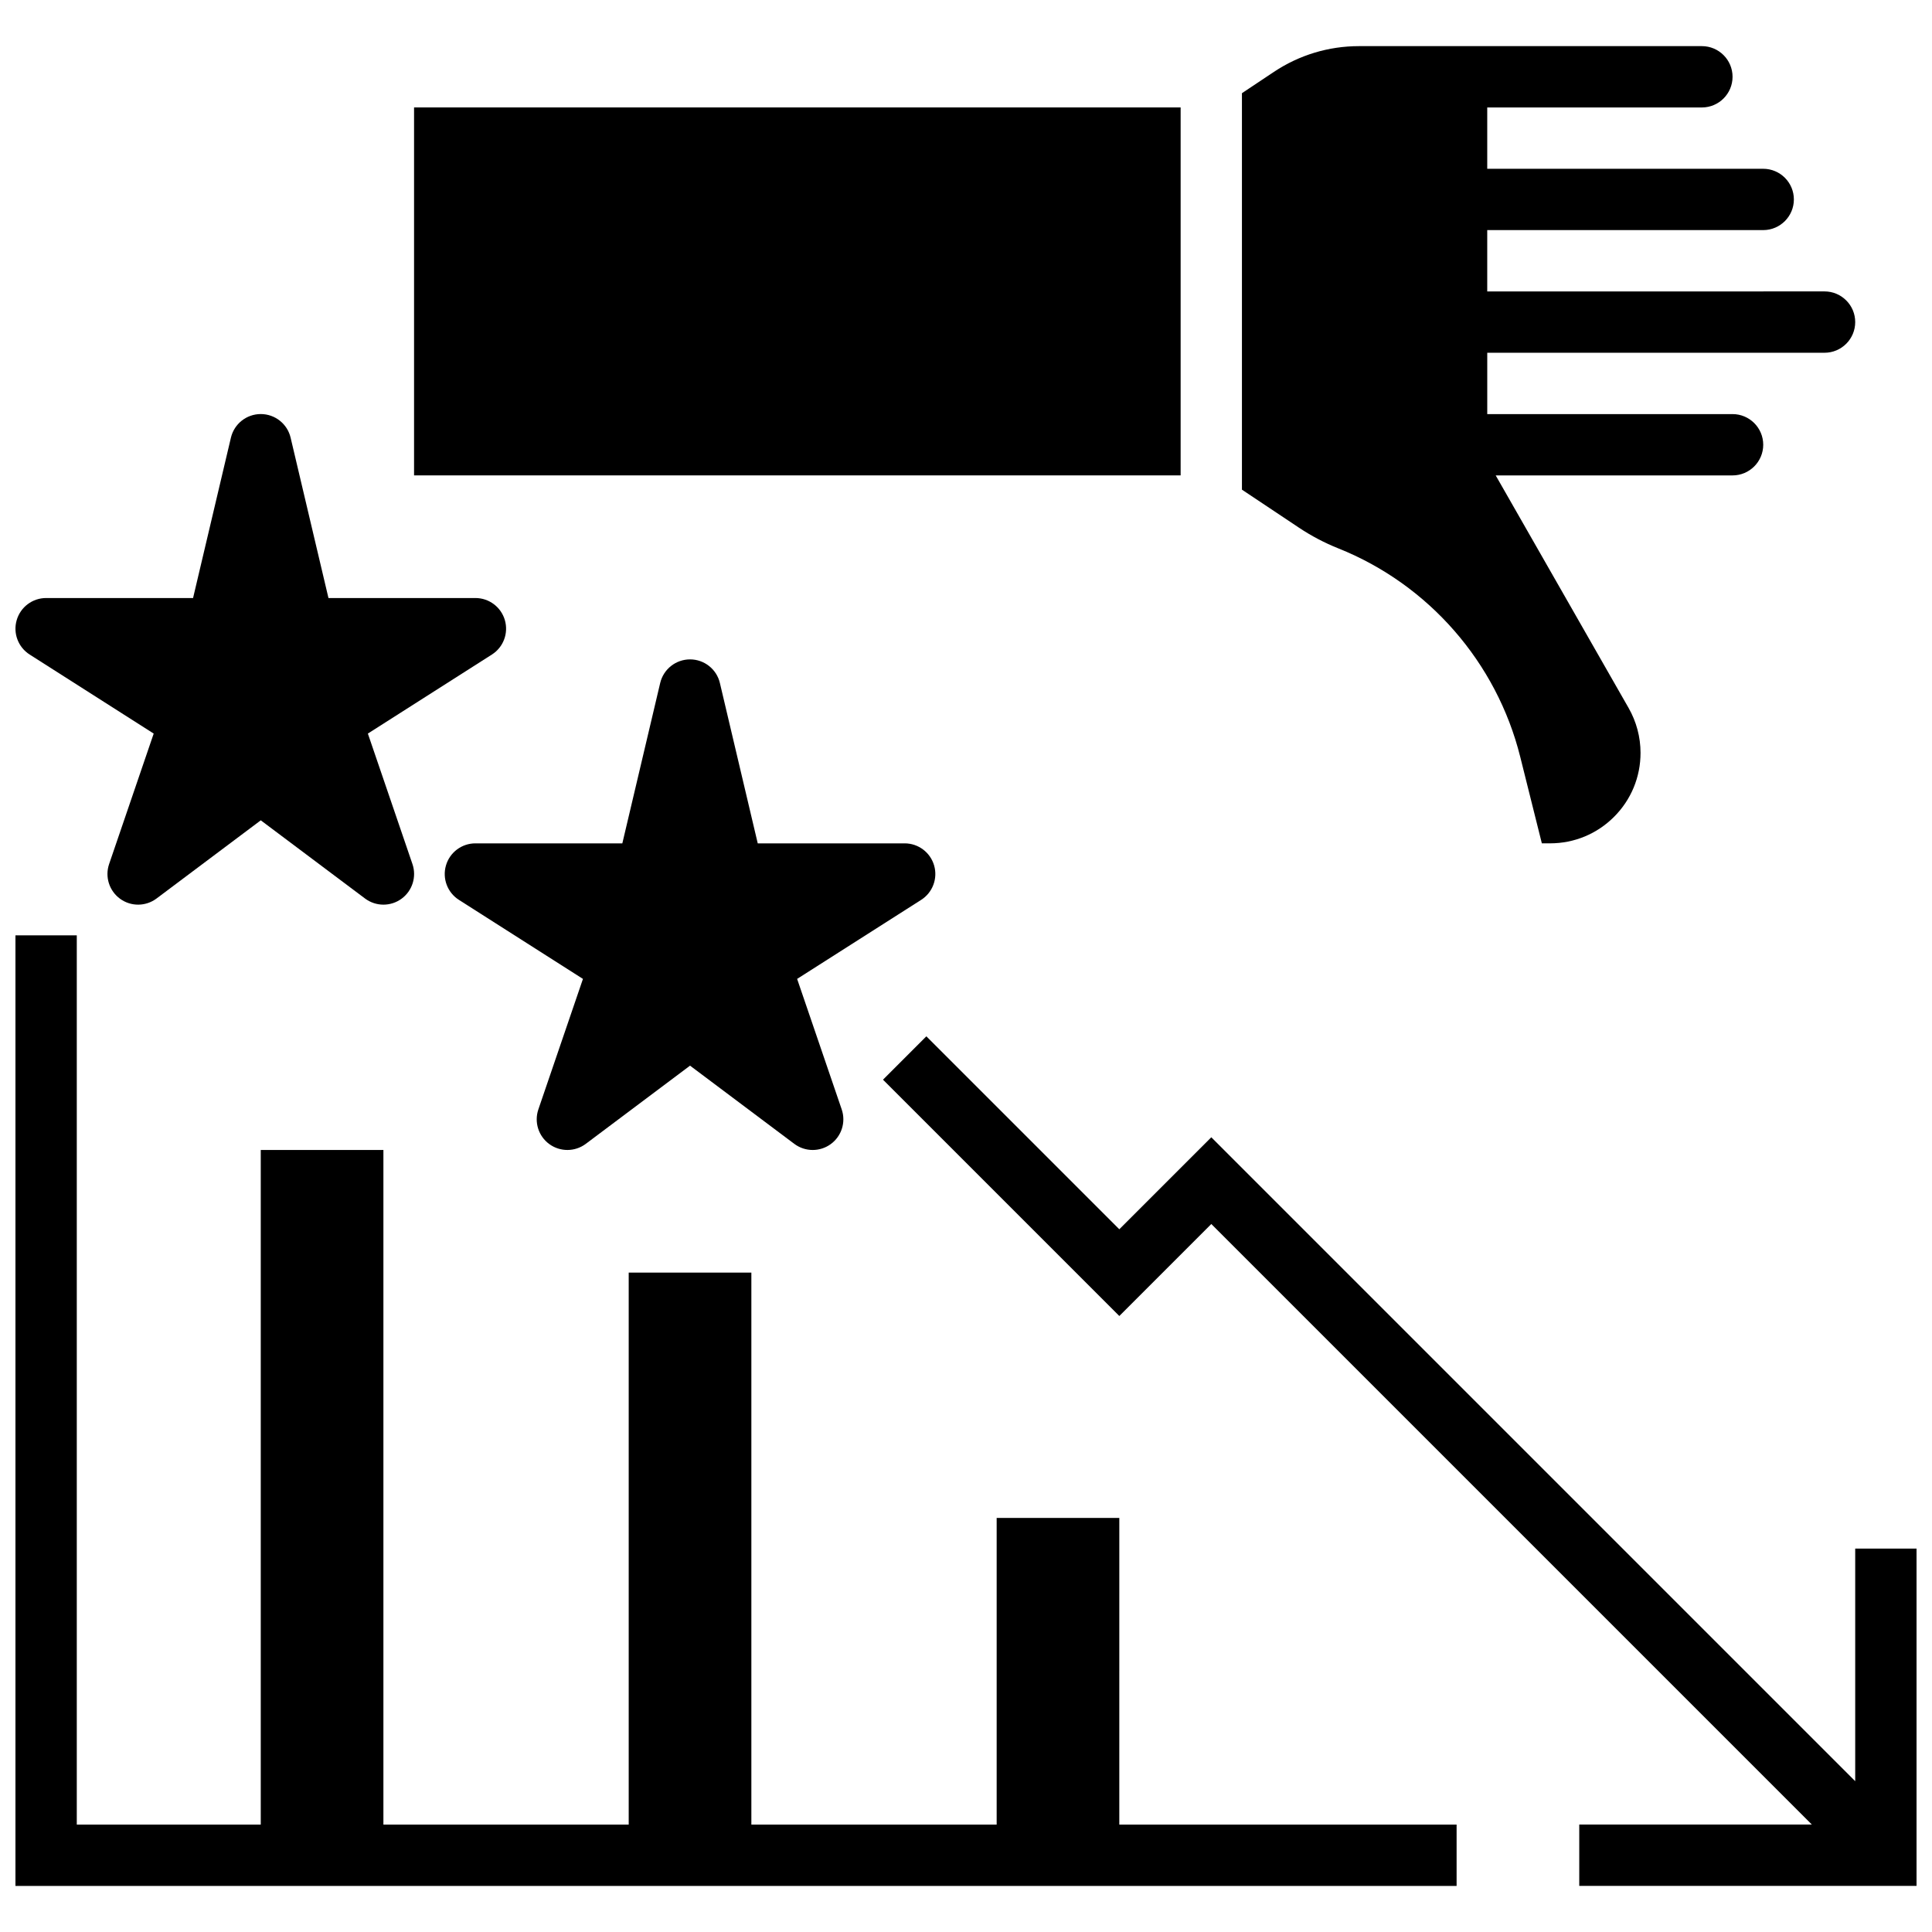 <?xml version="1.0" encoding="UTF-8"?>
<!-- Uploaded to: SVG Repo, www.svgrepo.com, Generator: SVG Repo Mixer Tools -->
<svg width="800px" height="800px" version="1.1" viewBox="144 144 512 512" xmlns="http://www.w3.org/2000/svg">
 <defs>
  <clipPath id="c">
   <path d="m378 418h273.9v226h-273.9z"/>
  </clipPath>
  <clipPath id="b">
   <path d="m148.09 391h382.91v253h-382.91z"/>
  </clipPath>
  <clipPath id="a">
   <path d="m148.09 253h130.91v131h-130.91z"/>
  </clipPath>
 </defs>
 <g clip-path="url(#c)">
  <path d="m635.65 554.39v61.641l-170.64-170.64-24.379 24.379-51.137-51.137-11.492 11.492 62.629 62.629 24.379-24.379 159.15 159.15h-61.641v16.254h89.383v-89.387z"/>
 </g>
 <path d="m253.73 172.47h203.15v97.512h-203.15z"/>
 <path d="m498.68 289.33c23.926 9.57 41.938 30.207 48.188 55.207l5.738 22.957h2.176 0.004c6.402 0 12.422-2.492 16.949-7.019 4.531-4.527 7.023-10.551 7.023-16.957 0-4.164-1.094-8.281-3.16-11.895l-35.223-61.633h62.77c4.481 0 8.129-3.644 8.129-8.125s-3.644-8.125-8.129-8.125h-65.008v-16.25l89.387-0.008c4.481 0 8.125-3.644 8.125-8.125 0-2.172-0.844-4.211-2.383-5.746-1.535-1.535-3.574-2.383-5.746-2.383h-16.156c-0.031 0-0.062 0.004-0.094 0.004h-73.137v-16.25l73.184-0.004c4.461-0.027 8.078-3.66 8.078-8.125 0-4.481-3.644-8.125-8.129-8.125h-73.133v-16.25h56.883c4.481 0 8.129-3.644 8.129-8.129 0-4.481-3.644-8.125-8.129-8.125h-90.875c-8.047 0-15.84 2.359-22.535 6.82l-8.48 5.652v105.07l15.133 10.086c3.269 2.176 6.773 4.019 10.422 5.477z"/>
 <g clip-path="url(#b)">
  <path d="m440.63 546.27h-32.504v81.258h-65.008v-146.27h-32.504v146.27h-65.008v-178.77h-32.504v178.77h-48.754v-235.65h-16.254v251.91h381.92v-16.254h-89.387z"/>
 </g>
 <path d="m391.55 373.35c-1.012-3.469-4.191-5.852-7.801-5.852h-38.941l-10.031-42.496c-0.867-3.668-4.141-6.258-7.91-6.258-3.769 0-7.043 2.59-7.91 6.258l-10.031 42.496h-38.941c-3.613 0-6.793 2.383-7.801 5.852-1.012 3.469 0.391 7.188 3.434 9.125l32.871 20.945-11.816 34.582c-1.152 3.375 0.027 7.106 2.914 9.203 2.887 2.094 6.801 2.062 9.652-0.074l27.629-20.723 27.629 20.723c1.445 1.082 3.16 1.625 4.875 1.625 1.676 0 3.352-0.516 4.777-1.551 2.883-2.094 4.066-5.828 2.914-9.203l-11.816-34.582 32.871-20.945c3.043-1.941 4.441-5.66 3.434-9.125z"/>
 <g clip-path="url(#a)">
  <path d="m151.86 317.46 32.871 20.945-11.816 34.582c-1.152 3.375 0.027 7.106 2.914 9.203 2.883 2.094 6.797 2.066 9.652-0.074l27.629-20.723 27.629 20.723c1.445 1.082 3.16 1.625 4.875 1.625 1.676 0 3.352-0.516 4.777-1.551 2.883-2.094 4.066-5.828 2.914-9.203l-11.816-34.582 32.871-20.945c3.047-1.941 4.445-5.66 3.434-9.125-1.012-3.469-4.191-5.852-7.801-5.852h-38.945l-10.031-42.496c-0.867-3.668-4.141-6.258-7.91-6.258-3.769 0-7.043 2.59-7.91 6.258l-10.031 42.496h-38.938c-3.613 0-6.793 2.383-7.801 5.852-1.016 3.465 0.387 7.184 3.434 9.125z"/>
 </g>
</svg>